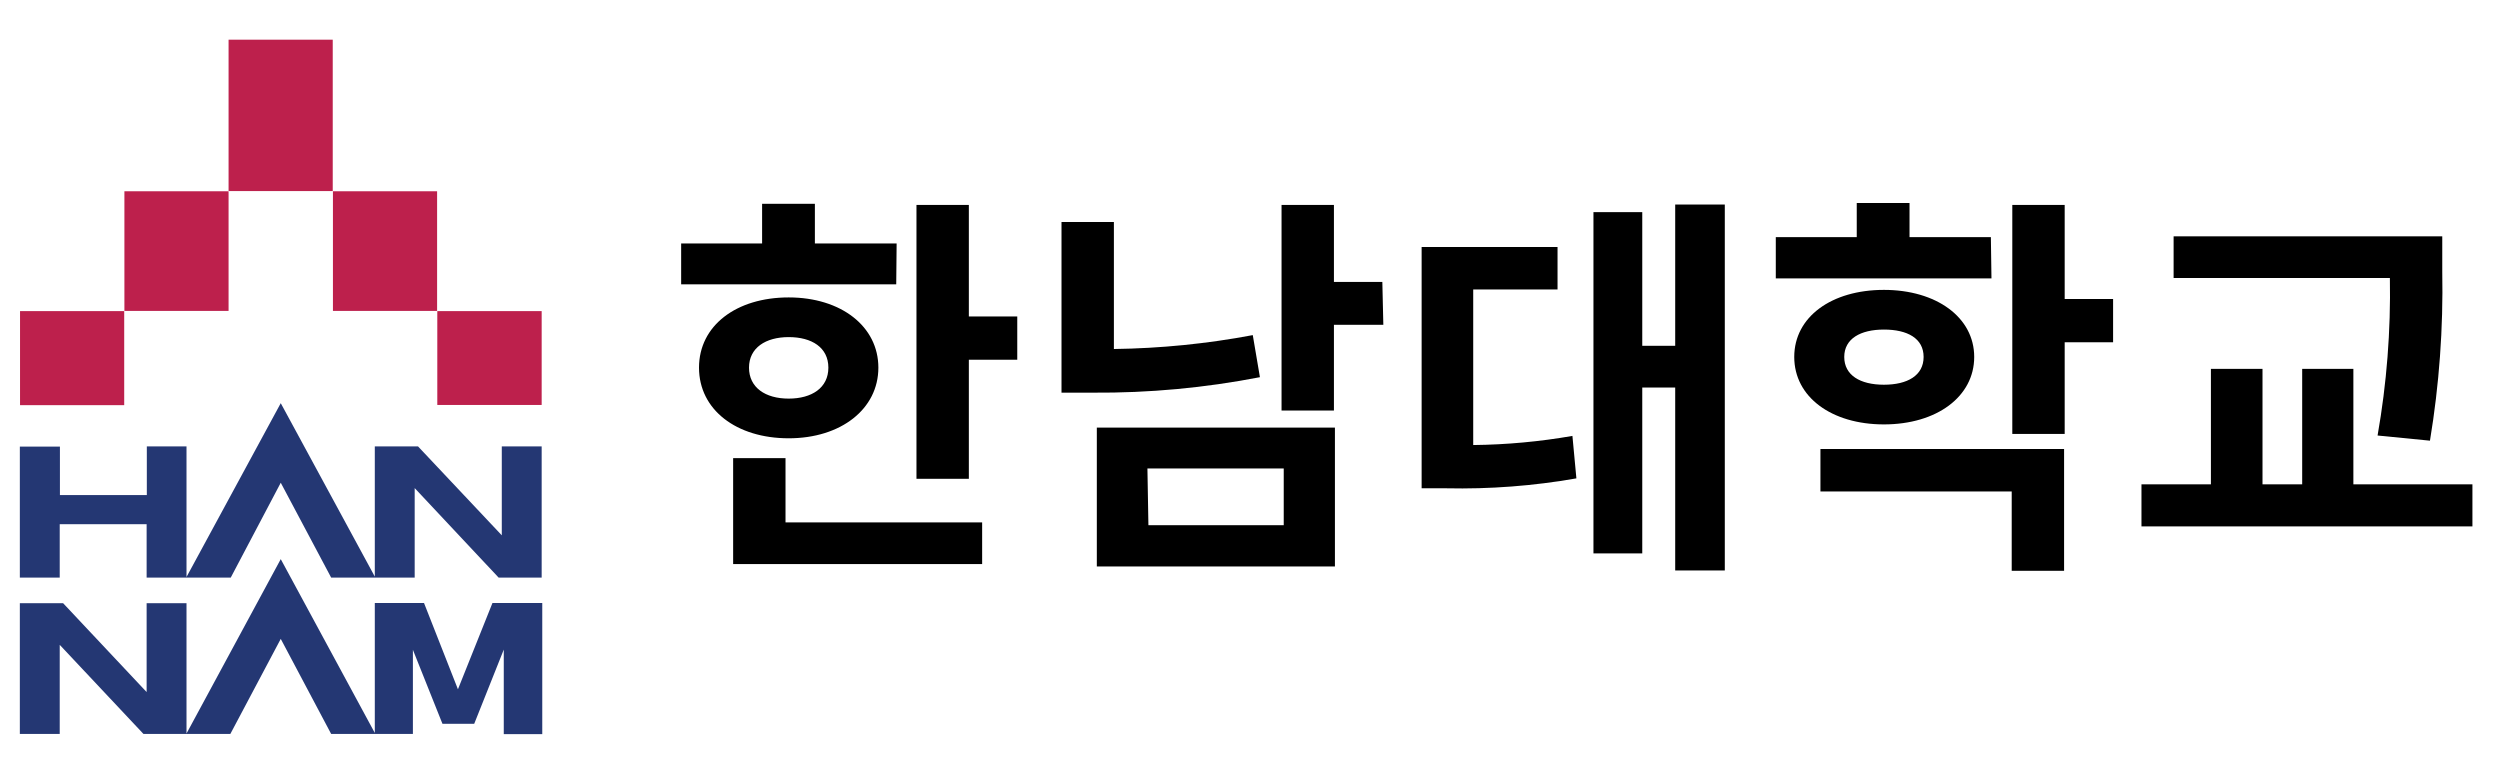 <svg width="126" height="39" viewBox="0 0 126 39" fill="none" xmlns="http://www.w3.org/2000/svg">
<path d="M6.26 15.68H1.01V20.42H6.26V15.68Z" fill="#BD204C"/>
<path d="M16.77 2H11.52V9.63H16.77V2Z" fill="#BD204C"/>
<path d="M11.52 9.64H6.27V15.67H11.52V9.64Z" fill="#BD204C"/>
<path d="M22.03 9.64H16.78V15.67H22.03V9.64Z" fill="#BD204C"/>
<path d="M27.3 15.68H22.04V20.41H27.3V15.68Z" fill="#BD204C"/>
<path d="M1 22.51H3.02V24.95H7.4V22.5H9.4V29.08L14.15 20.32L18.89 29.06V22.5H21.07L25.29 26.98V22.5H27.3V29.11H25.13L20.9 24.6V29.11H16.69L14.15 24.33L11.63 29.11H7.39V26.42H3.01V29.11H1V22.51Z" fill="#243773"/>
<path d="M1 30.4H3.18L7.39 34.88V30.4H9.4V36.97L14.15 28.18L18.89 36.94V30.39H21.37L23.08 34.74L24.82 30.39H27.33V37H25.39V32.74L23.9 36.48H22.3L20.81 32.75V36.99H16.69L14.15 32.2L11.61 36.99H7.23L3.01 32.5V36.99H1V30.4Z" fill="#243773"/>
<path d="M45.17 14.33H34.33V12.27H38.41V10.27H41.07V12.27H45.19L45.17 14.33ZM39.75 22.09C37.11 22.09 35.23 20.65 35.23 18.53C35.23 16.41 37.11 14.99 39.75 14.99C42.39 14.99 44.27 16.45 44.27 18.53C44.27 20.61 42.39 22.09 39.75 22.09ZM39.59 26.33H49.5V28.43H36.95V23.09H39.59V26.33ZM39.75 20.09C40.91 20.09 41.75 19.55 41.75 18.53C41.75 17.51 40.91 16.99 39.75 16.99C38.59 16.99 37.75 17.53 37.75 18.53C37.75 19.53 38.57 20.09 39.75 20.09ZM51.27 15.95V18.13H48.83V24.13H46.19V10.33H48.83V15.95H51.27Z" fill="black"/>
<path d="M63.5 19.01C60.726 19.549 57.906 19.81 55.08 19.79H53.5V11.19H56.14V17.59C58.489 17.559 60.831 17.325 63.14 16.89L63.5 19.01ZM55.28 21.55H67.28V28.55H55.28V21.55ZM57.88 26.47H64.7V23.61H57.83L57.88 26.47ZM69.72 16.37H67.23V20.69H64.59V10.33H67.23V14.21H69.67L69.72 16.37Z" fill="black"/>
<path d="M74.25 22.43C75.926 22.412 77.599 22.258 79.25 21.97L79.45 24.11C77.285 24.49 75.088 24.657 72.89 24.61H71.65V12.45H78.5V14.59H74.25V22.43ZM86.93 10.31V28.75H84.43V19.53H82.77V27.89H80.31V10.69H82.77V17.43H84.43V10.31H86.93Z" fill="black"/>
<path d="M100.37 14.03H89.5V11.95H93.58V10.23H96.24V11.95H100.34L100.37 14.03ZM94.95 21.39C92.31 21.39 90.43 20.01 90.43 17.99C90.43 15.97 92.31 14.61 94.95 14.61C97.59 14.61 99.5 15.99 99.5 17.99C99.5 19.99 97.61 21.39 94.95 21.39ZM91.75 22.63H104.03V28.77H101.39V24.77H91.75V22.63ZM94.95 19.39C96.13 19.39 96.95 18.93 96.95 17.99C96.95 17.05 96.13 16.61 94.95 16.61C93.77 16.61 92.95 17.07 92.95 17.99C92.95 18.91 93.75 19.39 94.95 19.39ZM106.5 17.25H104.06V21.87H101.42V10.33H104.06V15.07H106.5V17.25Z" fill="black"/>
<path d="M124.61 24.41V26.53H107.93V24.41H111.43V18.59H114.03V24.41H116.03V18.59H118.61V24.41H124.61ZM119.83 21.95C120.291 19.329 120.498 16.67 120.45 14.01H109.55V11.91H123.09V13.69C123.144 16.543 122.936 19.395 122.47 22.21L119.83 21.95Z" fill="black"/>
</svg>
